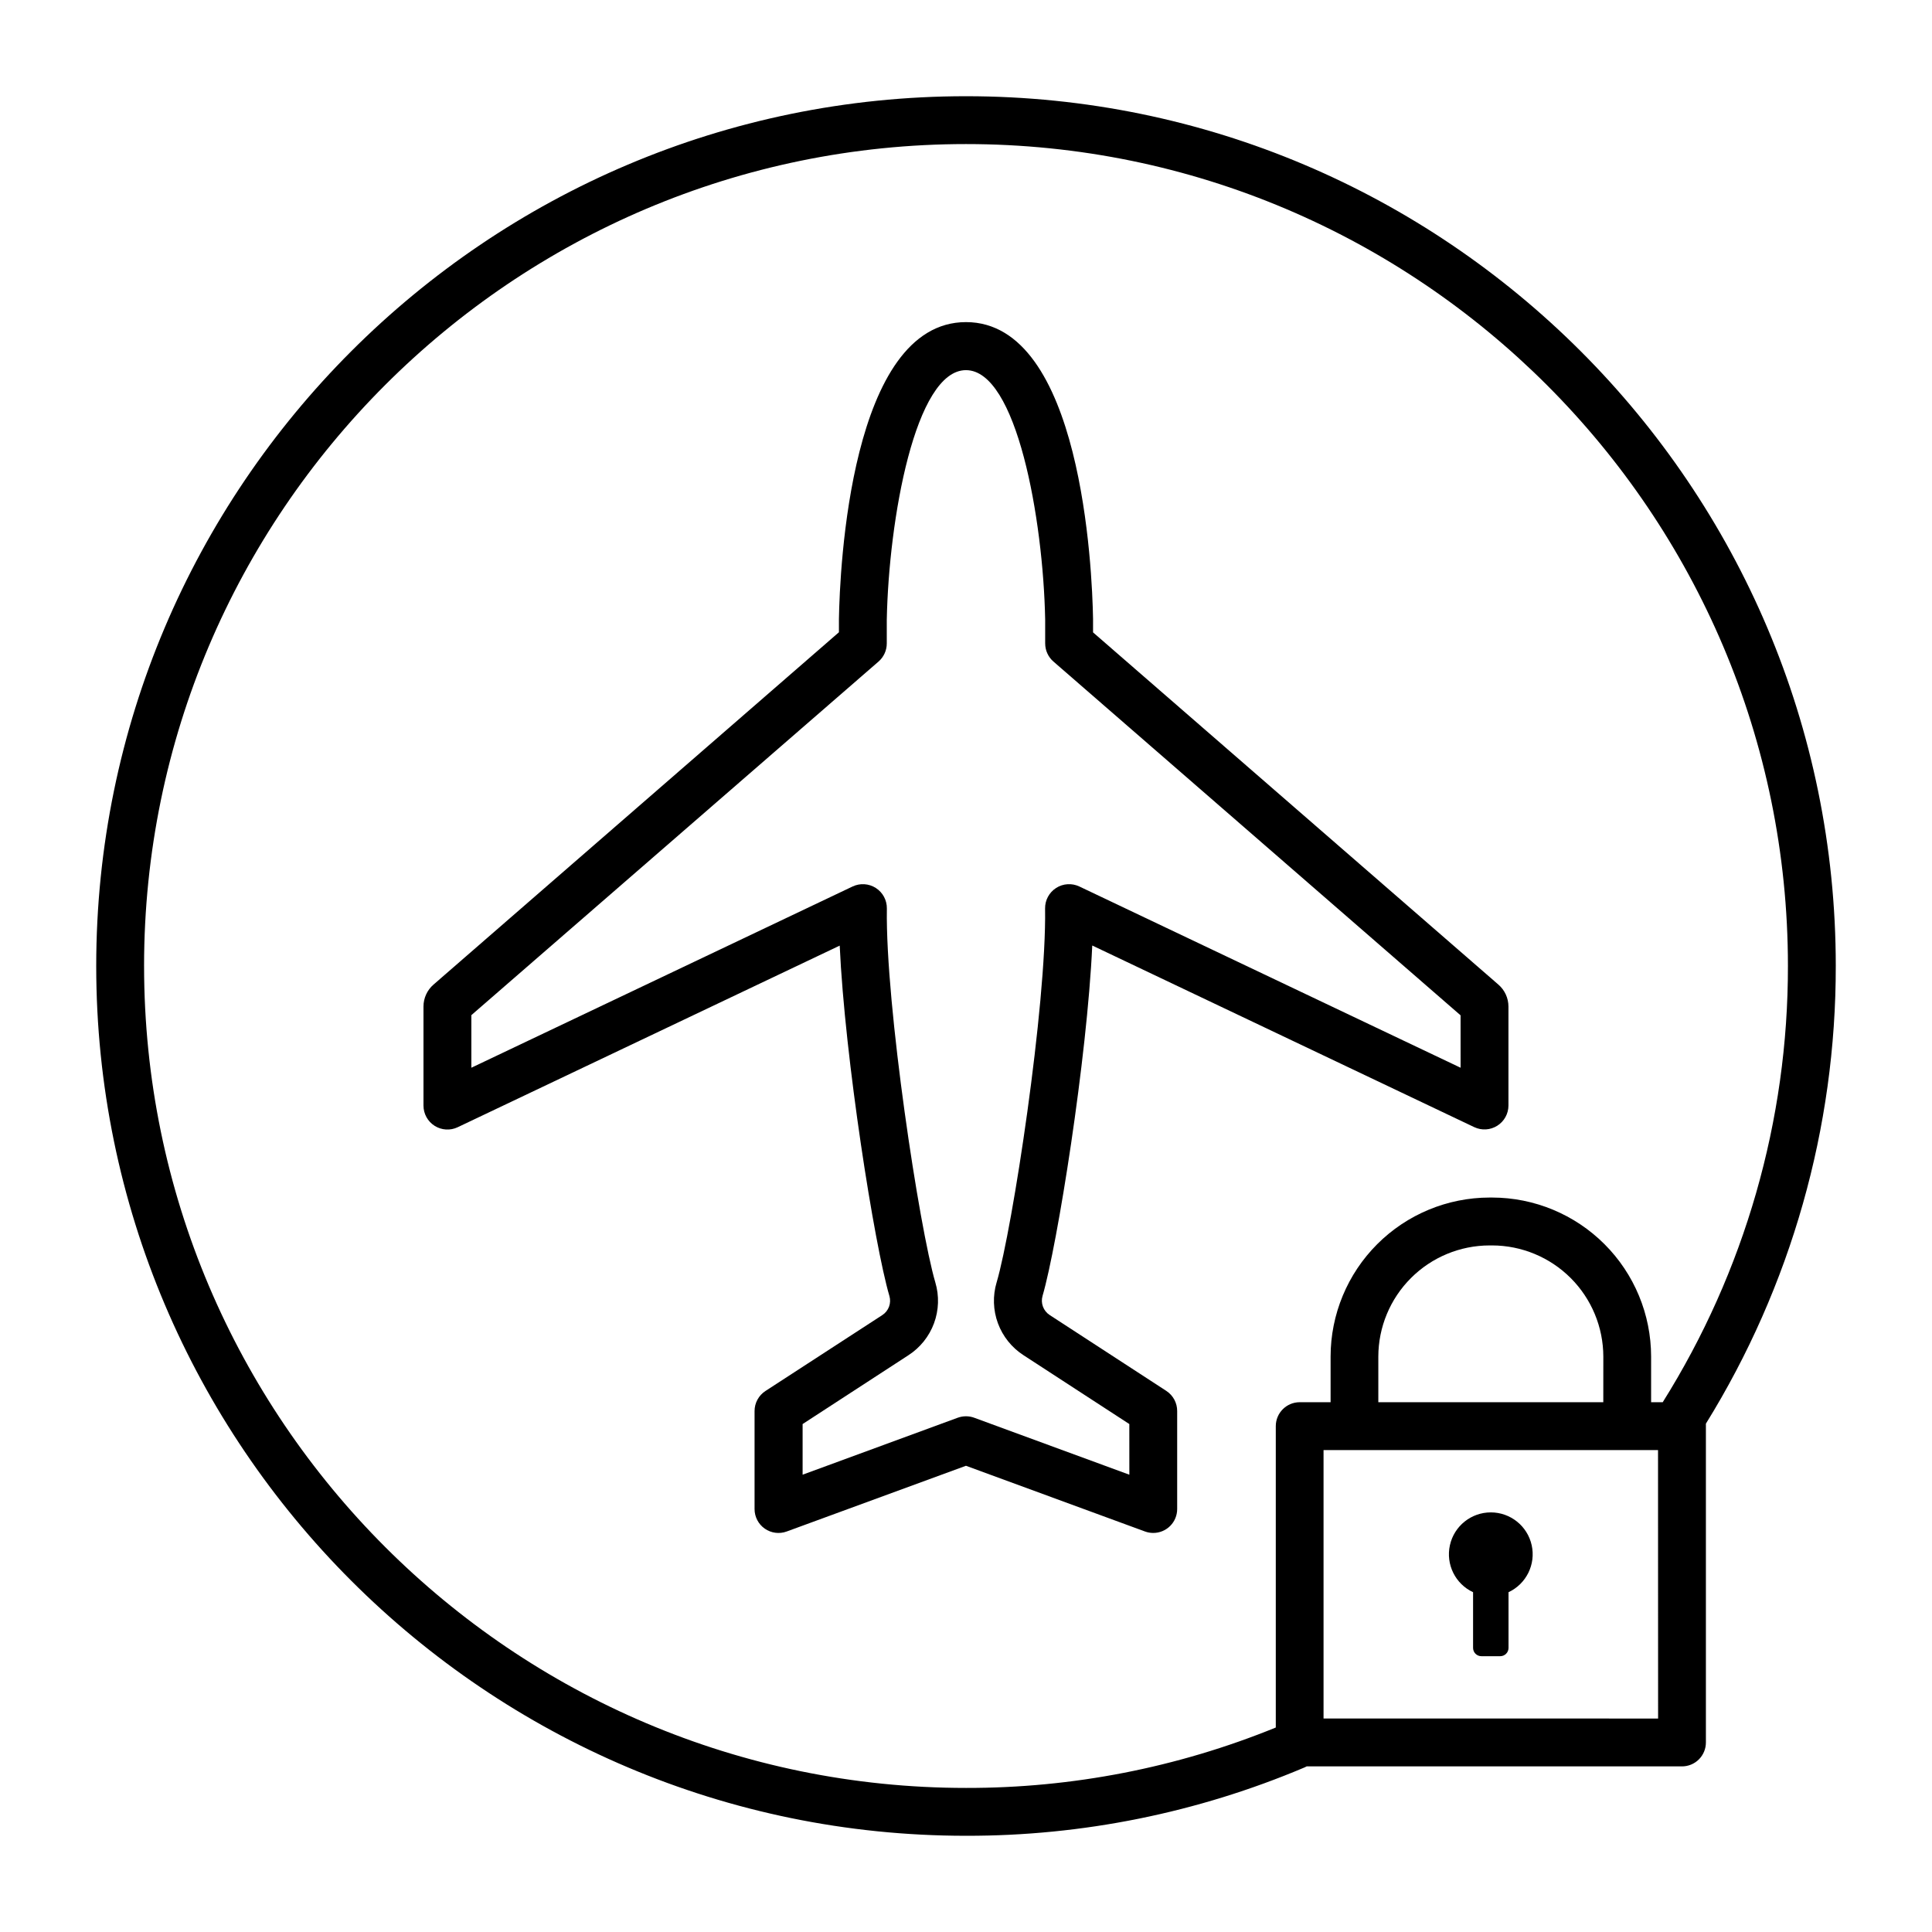 <?xml version="1.0" encoding="UTF-8"?>
<!-- Uploaded to: ICON Repo, www.iconrepo.com, Generator: ICON Repo Mixer Tools -->
<svg fill="#000000" width="800px" height="800px" version="1.1" viewBox="144 144 512 512" xmlns="http://www.w3.org/2000/svg">
 <g>
  <path d="m630.5 400c0-127.11-103.4-230.5-230.5-230.5-127.11 0-230.5 103.4-230.5 230.5 0 127.1 103.4 230.5 230.5 230.5 30.82 0.062 61.336-6.098 89.719-18.113 0.195-0.082 0.387-0.176 0.57-0.277h99.445c1.684 0.004 3.297-0.664 4.488-1.852 1.188-1.188 1.859-2.801 1.859-4.484v-83.828c0.016-0.219 0.016-0.438 0-0.66 22.555-36.43 34.477-78.438 34.418-121.29zm-448.32 0c0-120.11 97.711-217.82 217.82-217.82 120.11 0 217.82 97.711 217.82 217.82 0.047 40.887-11.457 80.957-33.18 115.6h-3.078v-12.102c-0.012-11.172-4.453-21.879-12.352-29.777-7.898-7.902-18.605-12.344-29.773-12.359h-0.691c-11.168 0.016-21.875 4.461-29.773 12.359-7.894 7.898-12.34 18.609-12.352 29.777v12.102h-8.176c-3.508 0-6.348 2.844-6.348 6.348v79.863c-26.062 10.625-53.949 16.062-82.094 16.008-120.11 0-217.82-97.711-217.82-217.82zm386.71 115.6-59.621-0.004v-12.102c0.02-7.809 3.133-15.289 8.656-20.805 5.523-5.519 13.008-8.625 20.812-8.637h0.719c7.801 0.02 15.277 3.129 20.797 8.645 5.516 5.519 8.625 12.996 8.645 20.797zm14.523 83.828-88.66-0.004v-71.133h88.641z"/>
  <path d="m534.38 565.95v14.762c0 1.211 0.98 2.195 2.191 2.195h5.012c1.211 0 2.191-0.984 2.191-2.195v-14.762c4.715-2.199 7.266-7.383 6.137-12.461-1.125-5.078-5.629-8.691-10.832-8.691s-9.711 3.613-10.836 8.691c-1.129 5.078 1.422 10.262 6.137 12.461z"/>
  <path d="m453.13 512.63-30.953-20.133c-1.688-1.098-2.453-3.172-1.883-5.098 3.938-13.52 11.809-62.977 13.164-92.832l101.22 48.129h0.004c1.969 0.934 4.273 0.797 6.113-0.367 1.844-1.16 2.957-3.184 2.961-5.359v-26.227c-0.004-2.227-0.973-4.344-2.656-5.805l-107.43-93.352v-3.59c-0.219-13.129-3.043-78.633-33.672-78.633-30.633 0-33.457 65.504-33.672 78.719v3.473l-107.43 93.363c-1.691 1.461-2.664 3.582-2.668 5.816v26.262c0.004 2.176 1.121 4.203 2.961 5.363 1.84 1.16 4.148 1.301 6.113 0.363l101.23-48.125c1.367 29.863 9.191 79.312 13.164 92.832v-0.004c0.574 1.926-0.191 4-1.879 5.09l-30.965 20.113c-1.801 1.172-2.887 3.176-2.883 5.32v25.961c-0.004 2.07 1.008 4.012 2.707 5.199 1.699 1.184 3.867 1.469 5.812 0.754l47.5-17.418 47.457 17.418c0.699 0.254 1.441 0.383 2.184 0.383 1.68 0 3.293-0.668 4.481-1.855 1.191-1.188 1.855-2.801 1.855-4.481v-25.961c0.012-2.141-1.059-4.141-2.844-5.32zm-9.84 22.18-41.113-15.094 0.004-0.004c-1.41-0.512-2.957-0.512-4.371 0l-41.109 15.098v-13.422l28.035-18.234c3.117-2.012 5.5-4.984 6.785-8.465 1.285-3.481 1.41-7.285 0.348-10.844-4.191-14.219-13.246-73.418-12.84-99.078 0.031-2.195-1.074-4.254-2.922-5.441s-4.18-1.336-6.164-0.395l-101.03 48.031v-13.934l107.92-93.719c1.379-1.203 2.172-2.949 2.172-4.781v-6.238c0.523-26.695 7.547-66.195 20.988-66.195s20.469 39.496 20.988 66.066v6.367h0.004c0 1.832 0.793 3.578 2.172 4.781l107.91 93.766 0.004 13.887-101.03-48.031c-1.984-0.941-4.316-0.793-6.164 0.395-1.848 1.188-2.953 3.246-2.918 5.441 0.402 25.664-8.648 84.859-12.84 99.078h-0.004c-1.059 3.559-0.938 7.363 0.348 10.844s3.668 6.453 6.789 8.465l28.031 18.234z"/>
 </g>
</svg>